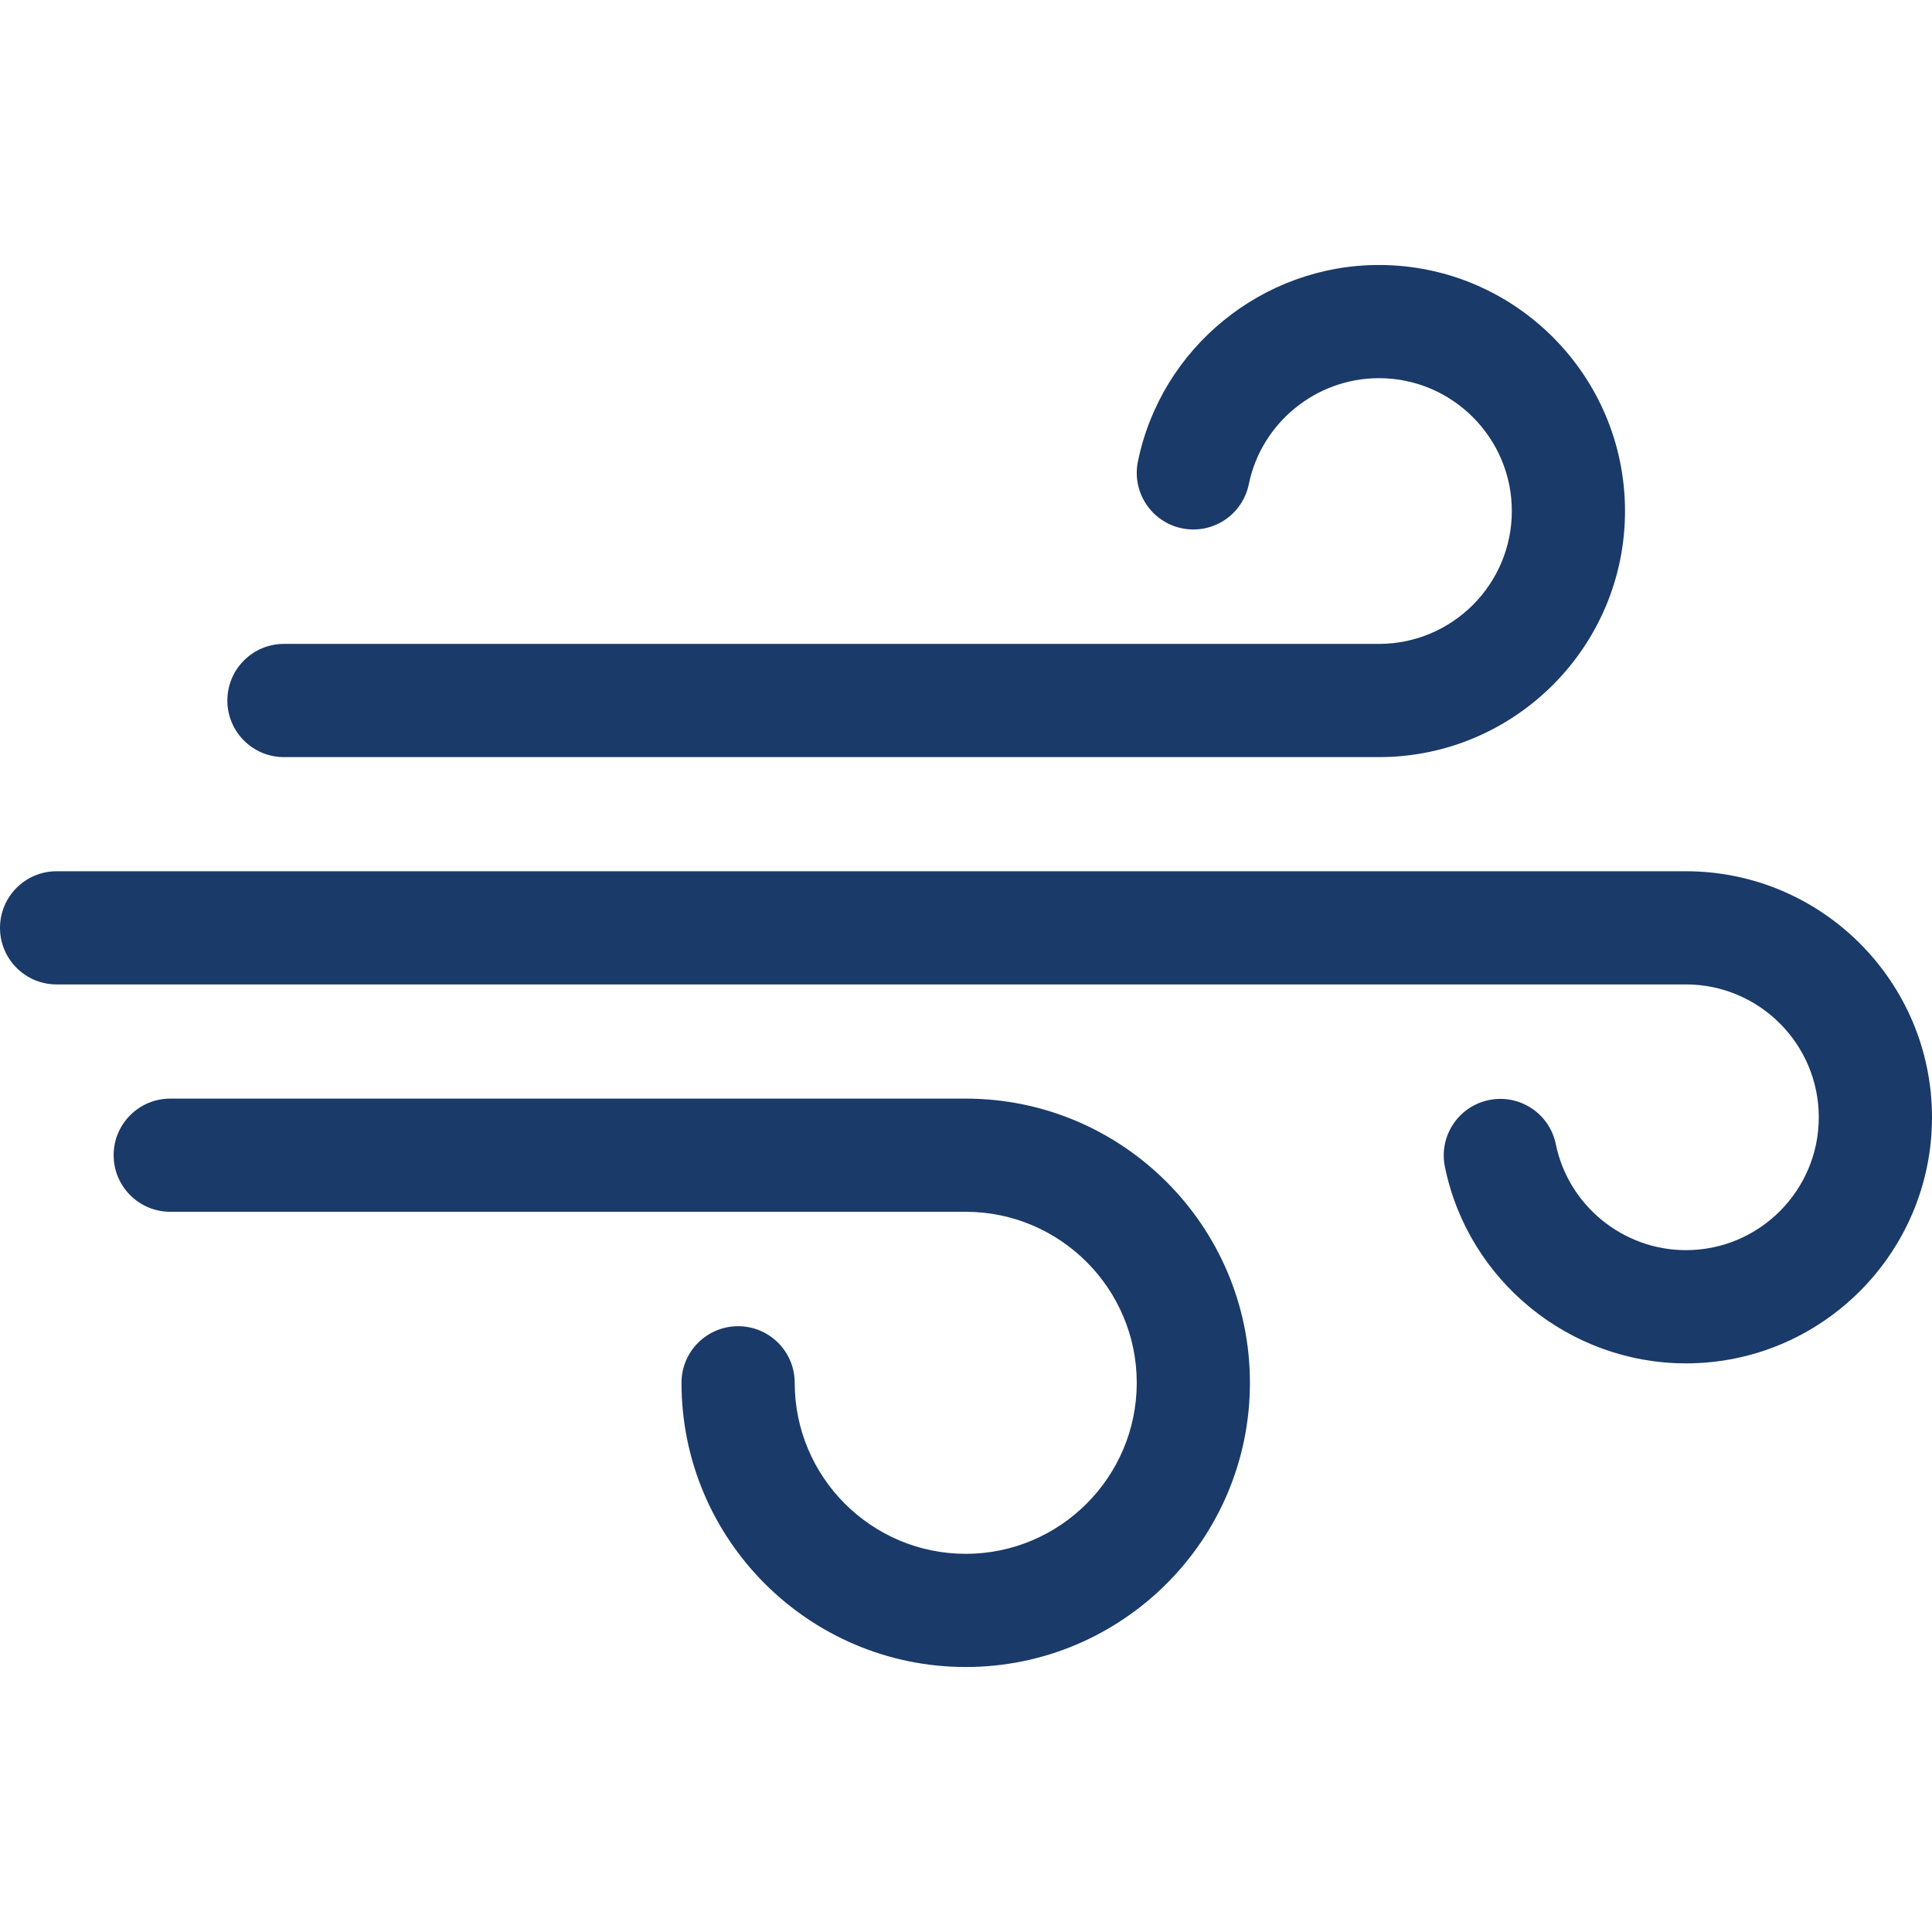 <?xml version="1.0" encoding="UTF-8"?> <svg xmlns="http://www.w3.org/2000/svg" width="50" height="50" viewBox="0 0 50 50" fill="none"> <path d="M7.349 19.594H35.687C39.199 19.594 42.055 16.737 42.055 13.226C42.055 9.714 39.199 6.858 35.687 6.858C32.675 6.858 30.052 8.997 29.449 11.944C29.287 12.736 29.798 13.511 30.59 13.673C31.383 13.835 32.157 13.324 32.319 12.531C32.644 10.941 34.061 9.787 35.687 9.787C37.583 9.787 39.126 11.33 39.126 13.226C39.126 15.122 37.583 16.664 35.687 16.664H7.349C6.54 16.664 5.884 17.32 5.884 18.129C5.884 18.938 6.54 19.594 7.349 19.594Z" fill="#1A3A69"></path> <path d="M43.632 22.548H1.465C0.656 22.548 0 23.204 0 24.013C0 24.822 0.656 25.477 1.465 25.477H43.632C45.528 25.477 47.07 27.02 47.07 28.916C47.07 30.812 45.528 32.354 43.632 32.354C42.006 32.354 40.589 31.2 40.264 29.61C40.101 28.817 39.327 28.307 38.535 28.469C37.742 28.631 37.231 29.405 37.394 30.198C37.996 33.145 40.62 35.284 43.632 35.284C47.143 35.284 50 32.427 50 28.916C50 25.404 47.143 22.548 43.632 22.548Z" fill="#1A3A69"></path> <path d="M24.993 28.432H4.406C3.597 28.432 2.941 29.087 2.941 29.896C2.941 30.705 3.597 31.361 4.406 31.361H24.993C27.433 31.361 29.419 33.347 29.419 35.787C29.419 38.227 27.433 40.213 24.993 40.213C22.552 40.213 20.567 38.227 20.567 35.787C20.567 34.978 19.911 34.322 19.102 34.322C18.293 34.322 17.637 34.978 17.637 35.787C17.637 39.843 20.937 43.142 24.993 43.142C29.049 43.142 32.348 39.843 32.348 35.787C32.348 31.731 29.049 28.432 24.993 28.432Z" fill="#1A3A69"></path> </svg> 